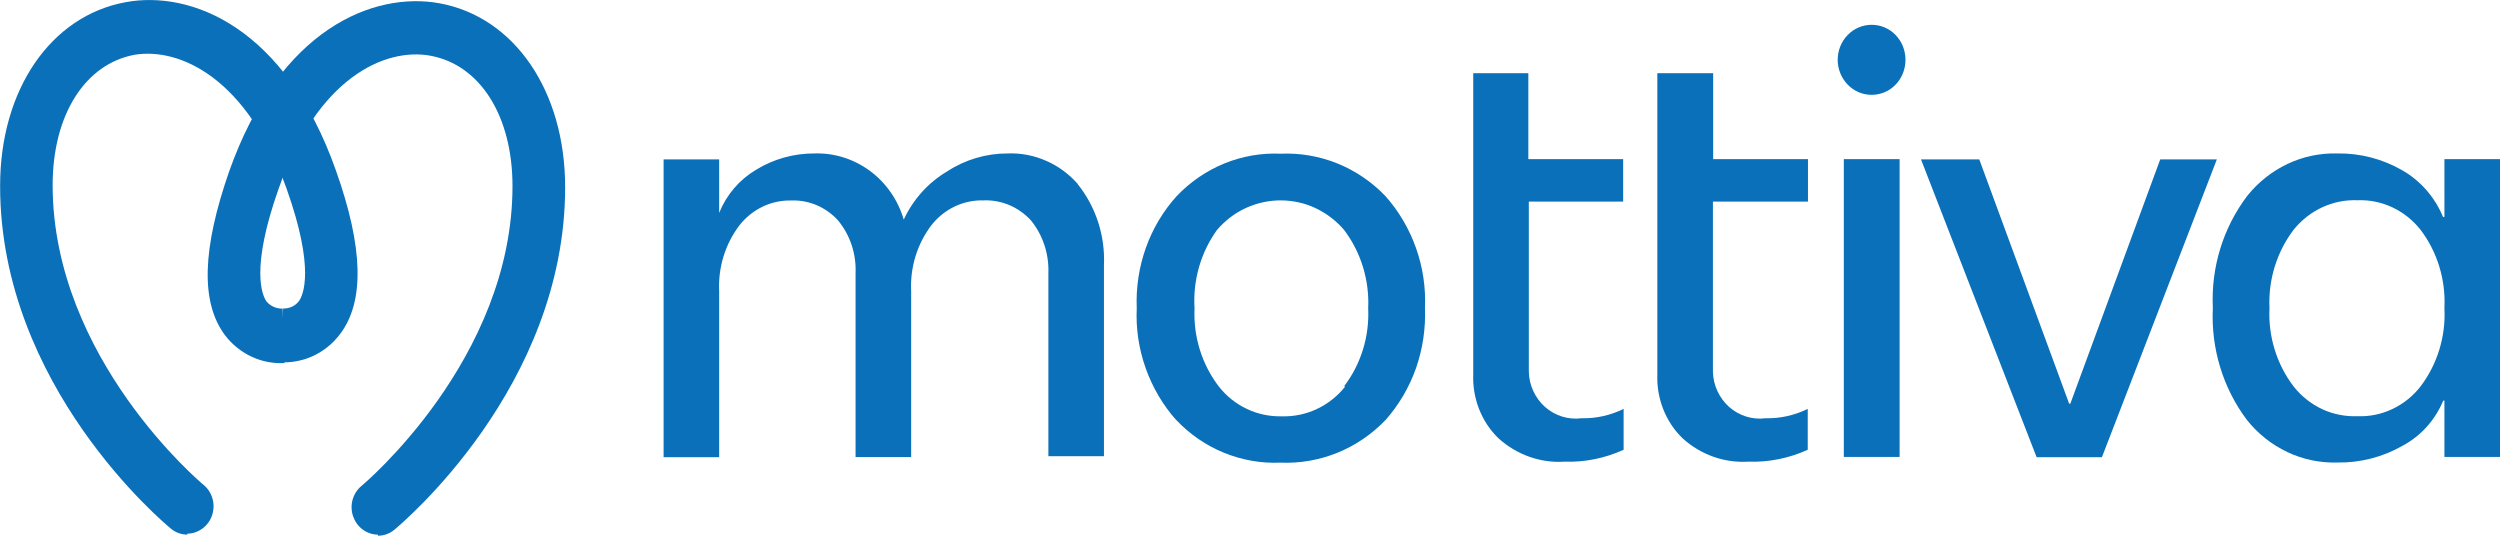 <svg xmlns="http://www.w3.org/2000/svg" width="252" height="54" viewBox="0 0 252 54" fill="none"><g clip-path="url(#clip0_192_45)"><path d="M18.878 53.89C18.286 53.89 17.706 53.681 17.244 53.301C16.533 52.713 0.012 38.925 0.012 18.764C0 9.057 5.105 1.605 12.661 0.221C19.245 -1.005 28.756 2.721 33.86 17.183C36.643 25.002 36.75 30.419 34.274 33.679C33.564 34.623 32.628 35.383 31.574 35.873C30.52 36.364 29.36 36.584 28.199 36.511L28.542 31.093C28.85 31.106 29.146 31.044 29.419 30.922C29.691 30.799 29.94 30.603 30.129 30.358C30.567 29.745 31.764 27.11 28.898 19.046C24.906 7.868 18.144 4.792 13.596 5.515C8.563 6.434 5.306 11.594 5.306 18.666C5.306 36.143 20.382 48.779 20.536 48.889C20.963 49.245 21.271 49.735 21.424 50.274C21.578 50.826 21.555 51.402 21.377 51.941C21.2 52.48 20.856 52.946 20.406 53.277C19.956 53.608 19.423 53.792 18.878 53.792" fill="#0970B9"></path><path d="M38.088 53.89C37.543 53.89 36.998 53.706 36.56 53.375C36.11 53.044 35.778 52.578 35.589 52.039C35.411 51.5 35.388 50.924 35.542 50.372C35.696 49.821 36.003 49.343 36.43 48.987C36.584 48.865 51.66 36.241 51.66 18.764C51.66 11.692 48.403 6.533 43.37 5.613C38.822 4.792 31.989 7.807 28.069 19.07C25.226 27.123 26.434 29.77 26.86 30.383C27.062 30.628 27.322 30.812 27.595 30.934C27.879 31.057 28.187 31.118 28.495 31.106V31.253L28.672 36.597C27.535 36.658 26.387 36.437 25.345 35.947C24.302 35.457 23.39 34.721 22.68 33.79C20.181 30.444 20.406 25.027 23.094 17.293C28.211 2.831 37.721 -0.87 44.306 0.331C51.861 1.716 56.966 9.168 56.966 18.874C56.966 39.036 40.433 52.824 39.734 53.412C39.272 53.792 38.692 54 38.1 54" fill="#0970B9"></path><path d="M108.638 18.568C110.462 20.848 111.409 23.752 111.279 26.718V45.985H105.677V27.54C105.748 25.591 105.12 23.679 103.901 22.196C103.285 21.534 102.539 21.007 101.721 20.664C100.892 20.321 100.016 20.161 99.128 20.198C98.121 20.174 97.126 20.382 96.214 20.823C95.302 21.264 94.497 21.914 93.869 22.723C92.448 24.61 91.726 26.951 91.844 29.341V46.071H86.242V27.552C86.325 25.603 85.698 23.691 84.466 22.208C83.862 21.546 83.139 21.032 82.334 20.688C81.529 20.345 80.652 20.174 79.776 20.21C78.769 20.186 77.774 20.394 76.862 20.835C75.951 21.277 75.145 21.926 74.517 22.735C73.096 24.623 72.374 26.963 72.492 29.353V46.083H66.891V16.068H72.492V21.46C73.227 19.634 74.541 18.102 76.199 17.122C77.988 16.019 80.037 15.455 82.121 15.467C84.111 15.406 86.076 16.031 87.699 17.232C89.322 18.433 90.518 20.161 91.098 22.135C92.046 20.1 93.573 18.396 95.468 17.281C97.304 16.08 99.436 15.455 101.615 15.467C102.929 15.418 104.244 15.676 105.464 16.215C106.684 16.742 107.761 17.551 108.65 18.556L108.638 18.568Z" fill="#0970B9"></path><path d="M118.562 42.345C117.212 40.825 116.17 39.048 115.483 37.111C114.796 35.175 114.488 33.116 114.583 31.057C114.5 28.998 114.808 26.939 115.495 25.002C116.182 23.066 117.236 21.289 118.598 19.781C119.96 18.347 121.594 17.22 123.395 16.485C125.195 15.749 127.137 15.406 129.067 15.492C131.022 15.406 132.976 15.737 134.8 16.472C136.623 17.208 138.281 18.335 139.655 19.769C141.005 21.289 142.048 23.066 142.734 25.002C143.421 26.939 143.729 28.998 143.635 31.057C143.717 33.116 143.41 35.175 142.734 37.111C142.048 39.048 141.005 40.825 139.655 42.345C138.27 43.779 136.623 44.906 134.8 45.642C132.976 46.377 131.022 46.72 129.067 46.634C127.125 46.72 125.195 46.377 123.383 45.642C121.571 44.906 119.936 43.779 118.574 42.345H118.562ZM135.475 38.95C137.18 36.719 138.045 33.925 137.914 31.081C138.045 28.226 137.18 25.419 135.475 23.164C134.669 22.233 133.686 21.485 132.585 20.97C131.483 20.456 130.287 20.198 129.079 20.198C127.871 20.198 126.675 20.468 125.574 20.97C124.472 21.473 123.489 22.233 122.684 23.164C121.038 25.444 120.232 28.25 120.41 31.081C120.28 33.925 121.144 36.719 122.85 38.95C123.608 39.918 124.579 40.702 125.68 41.217C126.782 41.744 127.978 41.989 129.186 41.965C130.406 42.002 131.626 41.756 132.739 41.229C133.852 40.702 134.835 39.93 135.605 38.95" fill="#0970B9"></path><path d="M185.24 6.03C185.24 5.098 185.595 4.191 186.246 3.53C186.886 2.868 187.751 2.5 188.662 2.5C189.574 2.5 190.439 2.868 191.078 3.53C191.718 4.191 192.073 5.086 192.073 6.03C192.073 6.973 191.718 7.868 191.078 8.53C190.439 9.192 189.574 9.559 188.662 9.559C187.751 9.559 186.886 9.192 186.246 8.53C185.607 7.868 185.24 6.973 185.24 6.03ZM185.856 16.043H191.481V46.058H185.856V16.043Z" fill="#0970B9"></path><path d="M217.75 16.068H223.458L211.875 46.083H205.29L193.637 16.068H199.511L208.571 40.69H208.689L217.75 16.068Z" fill="#0970B9"></path><path d="M246.398 16.043H252V46.058H246.398V40.383H246.28C245.463 42.344 244.018 43.95 242.182 44.93C240.169 46.082 237.895 46.658 235.597 46.622C233.868 46.671 232.139 46.315 230.564 45.568C228.989 44.82 227.591 43.717 226.49 42.332C224.074 39.121 222.854 35.113 223.055 31.044C222.854 26.975 224.086 22.968 226.513 19.756C227.615 18.372 229.012 17.268 230.587 16.521C232.163 15.773 233.892 15.418 235.621 15.467C237.895 15.43 240.145 16.018 242.135 17.158C243.982 18.212 245.427 19.867 246.256 21.864H246.398V16.018V16.043ZM237.634 41.952C238.842 42.001 240.05 41.756 241.152 41.229C242.253 40.714 243.224 39.93 243.982 38.962C245.688 36.719 246.552 33.9 246.398 31.044C246.54 28.201 245.688 25.394 243.982 23.151C243.212 22.183 242.241 21.411 241.14 20.896C240.038 20.381 238.842 20.136 237.622 20.185C236.402 20.136 235.194 20.381 234.081 20.896C232.968 21.411 231.985 22.183 231.203 23.151C229.498 25.394 228.633 28.189 228.764 31.044C228.621 33.9 229.486 36.719 231.203 38.962C231.973 39.942 232.956 40.714 234.069 41.241C235.183 41.756 236.402 42.001 237.622 41.952H237.634Z" fill="#0970B9"></path><path d="M163.614 20.308V16.043H154.057V7.378H148.502V37.724C148.455 38.925 148.656 40.126 149.094 41.241C149.532 42.357 150.196 43.362 151.048 44.183C152.884 45.837 155.265 46.695 157.692 46.536C159.741 46.609 161.778 46.193 163.661 45.335V41.217C162.335 41.866 160.878 42.197 159.41 42.16C158.758 42.246 158.095 42.185 157.456 41.989C156.828 41.793 156.236 41.462 155.738 41.021C155.241 40.58 154.838 40.028 154.554 39.415C154.27 38.802 154.116 38.128 154.104 37.442V20.32H163.614V20.308Z" fill="#0970B9"></path><path d="M182.243 20.308V16.043H172.686V7.378H167.06V37.724C167.013 38.925 167.214 40.126 167.653 41.241C168.091 42.357 168.754 43.362 169.607 44.183C171.431 45.837 173.811 46.683 176.227 46.536C178.288 46.609 180.337 46.193 182.22 45.335V41.217C180.893 41.866 179.437 42.197 177.956 42.16C177.305 42.246 176.642 42.185 176.014 41.989C175.386 41.793 174.794 41.462 174.297 41.021C173.799 40.58 173.397 40.028 173.112 39.415C172.828 38.802 172.674 38.128 172.662 37.442V20.32H182.243V20.308Z" fill="#0970B9"></path></g><defs><clipPath id="clip0_192_45"><rect width="252" height="54" fill="white"></rect></clipPath></defs></svg>
